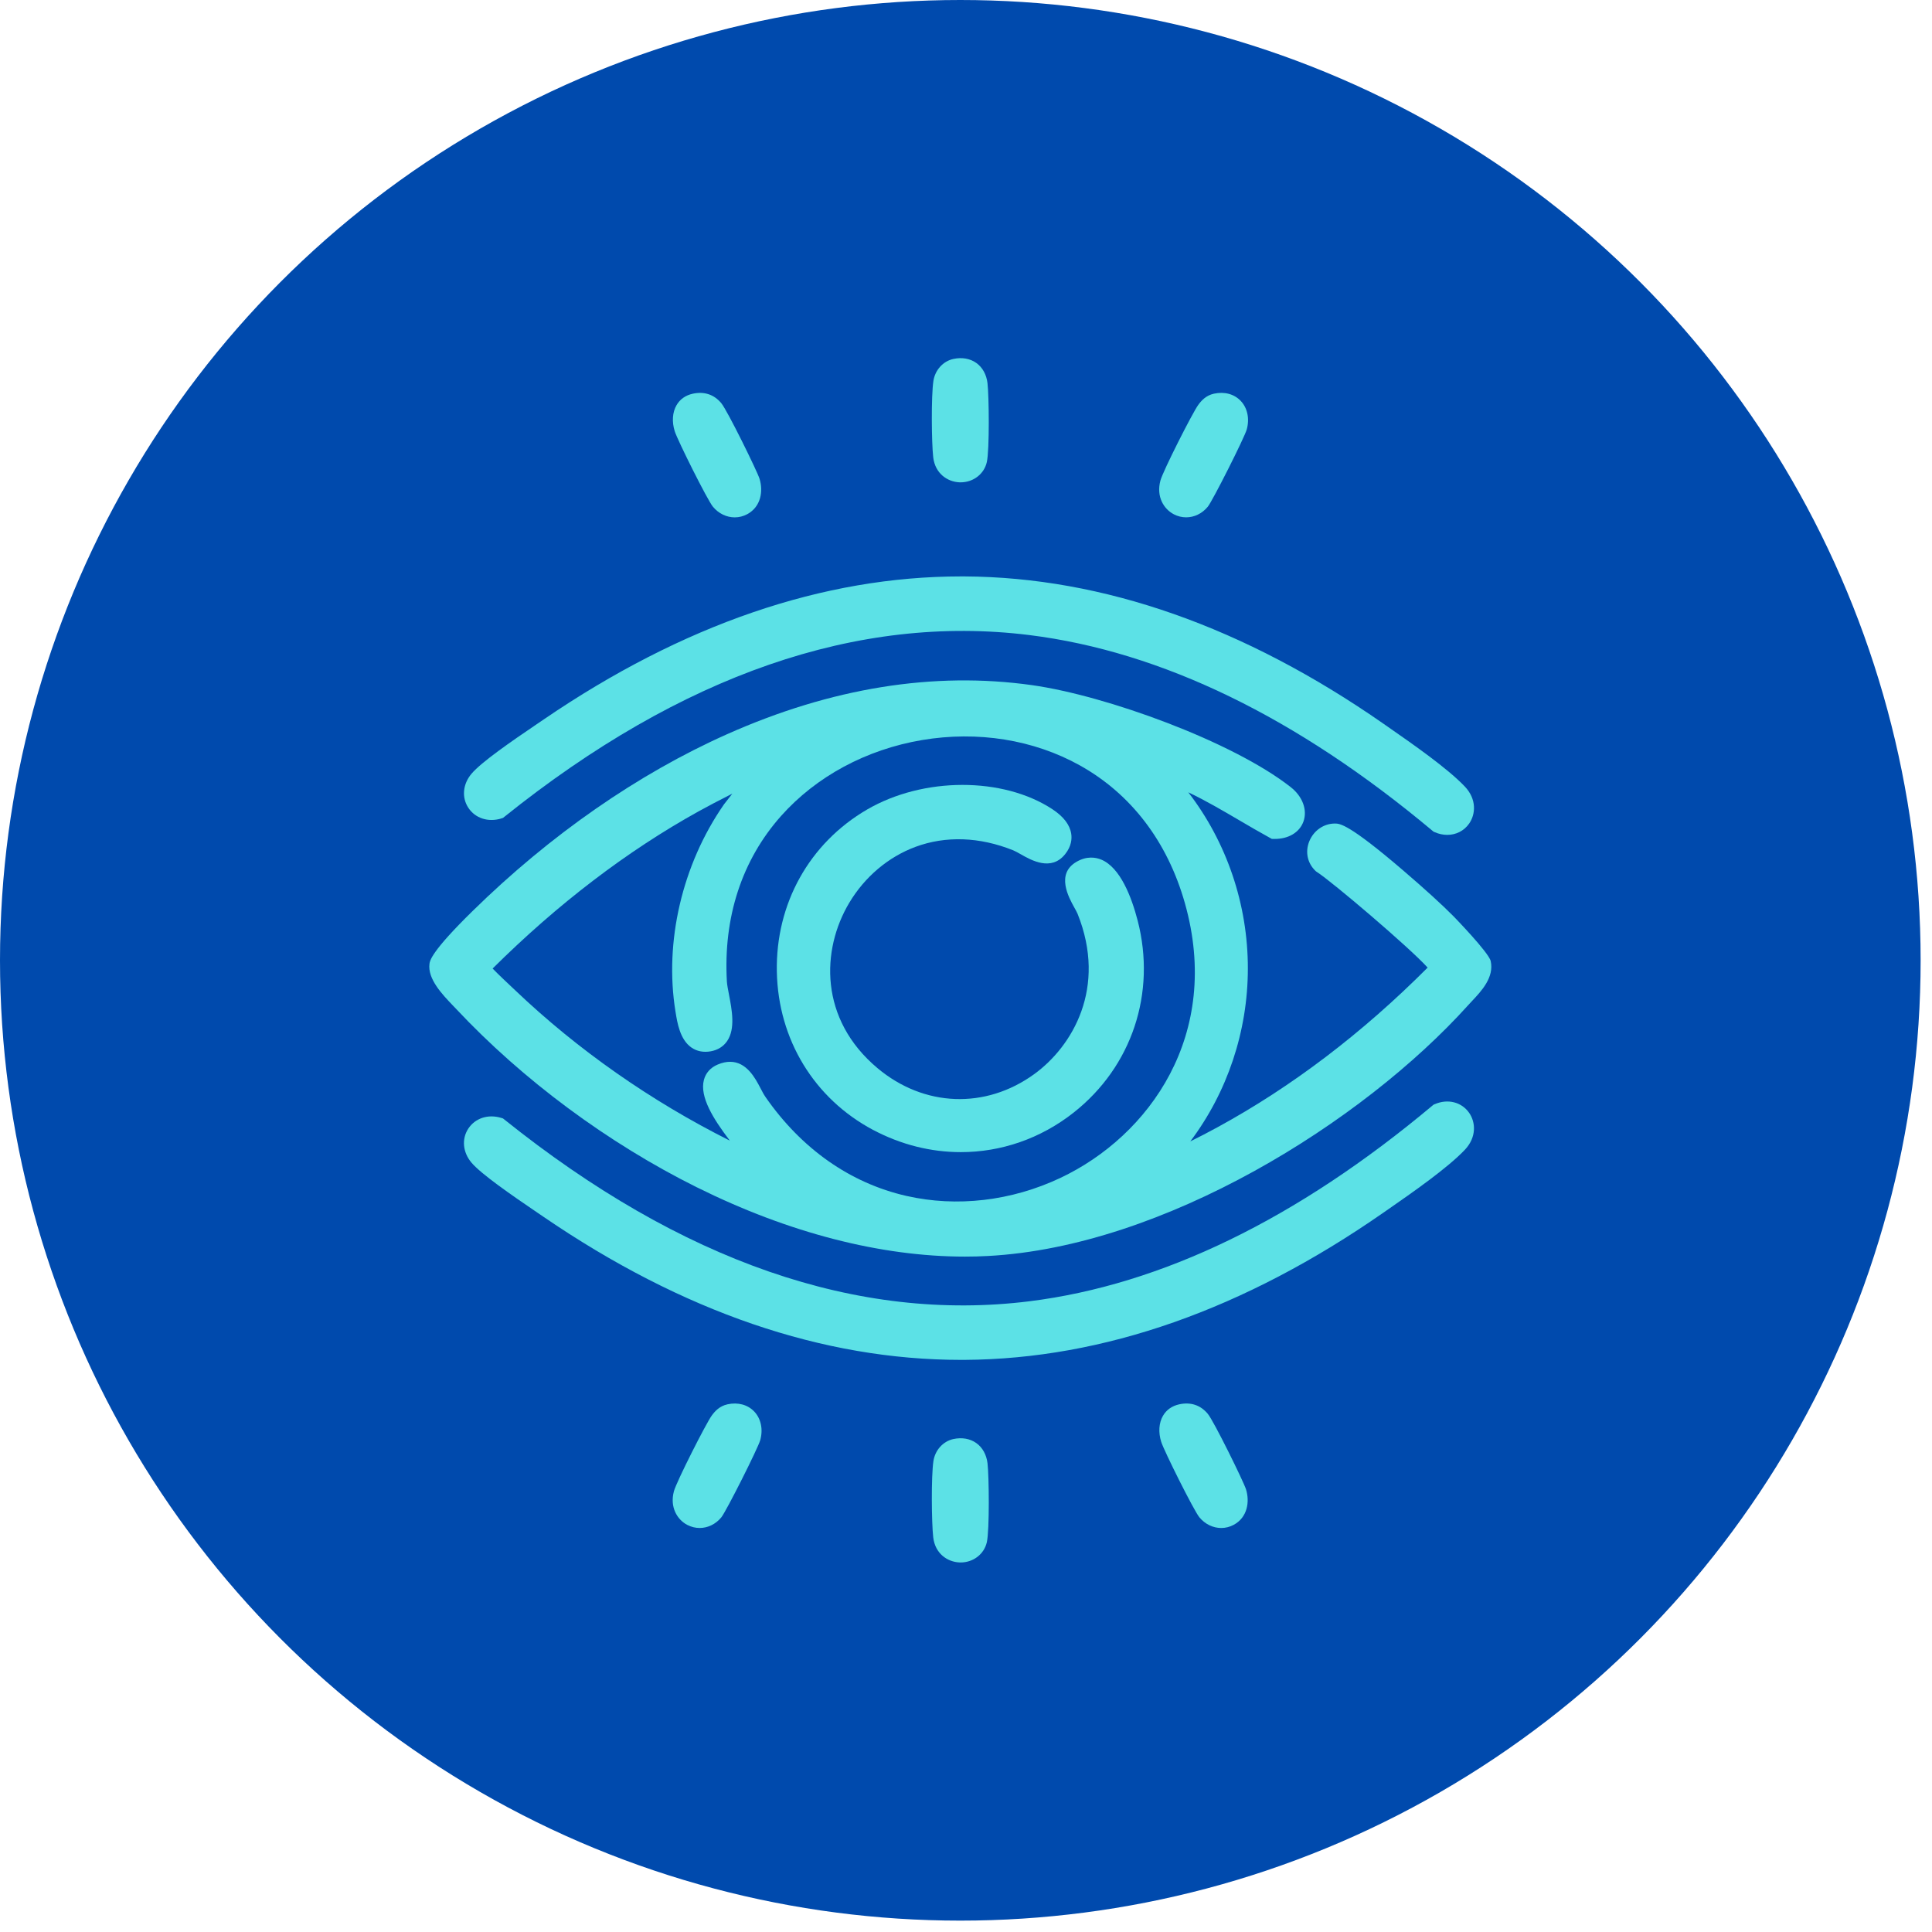 <svg width="108" height="108" viewBox="0 0 108 108" fill="none" xmlns="http://www.w3.org/2000/svg">
<circle cx="53.682" cy="53.682" r="53.682" fill="#004AAD"/>
<path d="M38.967 66.377C44.087 68.919 49.235 70.245 53.944 70.245C54.378 70.245 54.809 70.234 55.235 70.21C65.03 69.69 76.151 62.761 82.075 56.187C82.139 56.115 82.21 56.041 82.282 55.963C82.81 55.403 83.533 54.636 83.331 53.724C83.225 53.248 81.291 51.261 81.272 51.24C80.615 50.575 79.689 49.732 78.444 48.663C75.385 46.039 74.892 46.038 74.628 46.036C74.003 46.033 73.437 46.425 73.19 47.029C72.953 47.611 73.081 48.24 73.525 48.672L73.565 48.711L73.612 48.742C74.458 49.283 78.79 52.964 79.806 54.09C76.154 57.752 72.209 60.751 68.073 63.006C67.529 63.303 67.02 63.568 66.539 63.804C68.602 61.067 69.754 57.66 69.756 54.142C69.76 50.548 68.566 47.066 66.426 44.29C67.408 44.758 68.358 45.315 69.289 45.861C69.839 46.184 70.408 46.517 70.975 46.828L71.094 46.894L71.229 46.897C72.02 46.907 72.647 46.535 72.865 45.92C73.094 45.274 72.814 44.52 72.151 44C68.898 41.446 61.833 38.884 57.69 38.3C52.199 37.527 46.465 38.449 40.645 41.042C35.668 43.258 30.745 46.68 26.409 50.936C24.096 53.202 24.029 53.711 24.008 53.878C23.897 54.724 24.72 55.585 25.321 56.213C25.378 56.272 25.432 56.328 25.481 56.38C29.206 60.359 33.995 63.91 38.967 66.378V66.377ZM40.478 44.956L40.46 44.981C38.137 48.328 37.127 52.65 37.759 56.544L37.765 56.58C37.863 57.187 38.012 58.104 38.642 58.552C38.946 58.767 39.322 58.842 39.729 58.769C40.121 58.7 40.437 58.503 40.645 58.2C41.12 57.509 40.914 56.449 40.75 55.595C40.696 55.315 40.645 55.051 40.634 54.877C40.425 51.282 41.471 48.078 43.66 45.616C45.626 43.404 48.425 41.897 51.54 41.37C54.65 40.845 57.782 41.347 60.361 42.784C63.228 44.382 65.26 47.044 66.234 50.481C68.319 57.838 64.243 63.497 59.279 65.845C56.543 67.138 53.483 67.496 50.662 66.851C47.529 66.135 44.807 64.224 42.793 61.325C42.698 61.189 42.603 61.008 42.504 60.816C42.22 60.276 41.739 59.355 40.813 59.355C40.605 59.355 40.375 59.401 40.121 59.508C39.722 59.676 39.457 59.97 39.351 60.359C39.092 61.32 39.903 62.574 40.73 63.673L40.763 63.716C40.774 63.731 40.786 63.747 40.797 63.761C36.4 61.559 32.292 58.685 28.809 55.366C28.765 55.325 28.699 55.263 28.619 55.187C28.4 54.982 27.829 54.445 27.538 54.141C31.177 50.529 35.051 47.573 39.056 45.353C39.53 45.09 40.257 44.707 40.937 44.366L40.478 44.956Z" fill="#5CE1E6"/>
<path d="M28.017 45.752L28.117 45.722L28.2 45.656C38.094 37.724 47.966 34.309 57.545 35.501C64.928 36.42 72.506 40.1 80.071 46.437L80.132 46.488L80.204 46.52C80.437 46.622 80.674 46.67 80.904 46.67C81.389 46.67 81.838 46.45 82.125 46.04C82.49 45.521 82.558 44.678 81.886 43.969C80.919 42.947 78.93 41.565 77.614 40.651L77.344 40.462C69.555 35.037 61.671 32.265 53.911 32.222C53.849 32.222 53.789 32.222 53.727 32.222C46.019 32.222 38.168 34.912 30.393 40.218C30.294 40.286 30.174 40.366 30.043 40.456C28.55 41.467 26.912 42.599 26.36 43.25C25.87 43.828 25.799 44.576 26.18 45.155C26.564 45.741 27.285 45.976 28.018 45.755L28.017 45.752Z" fill="#5CE1E6"/>
<path d="M80.203 61.723L80.132 61.755L80.071 61.806C72.511 68.142 64.932 71.821 57.545 72.742C47.972 73.934 38.099 70.517 28.2 62.587L28.117 62.521L28.016 62.49C27.284 62.268 26.564 62.504 26.178 63.09C25.798 63.669 25.868 64.417 26.358 64.995C26.898 65.632 28.56 66.783 30.076 67.812L30.392 68.027C38.152 73.331 45.999 76.018 53.717 76.018C53.781 76.018 53.846 76.018 53.909 76.018C61.677 75.973 69.56 73.202 77.342 67.782L77.612 67.594C78.928 66.68 80.917 65.298 81.884 64.276C82.556 63.567 82.489 62.724 82.124 62.205C81.701 61.601 80.928 61.409 80.202 61.725L80.203 61.723Z" fill="#5CE1E6"/>
<path d="M39.853 28.326C40.174 28.714 40.621 28.921 41.073 28.921C41.312 28.921 41.553 28.862 41.776 28.741C42.546 28.321 42.672 27.443 42.457 26.758C42.322 26.33 40.663 22.951 40.322 22.54C39.919 22.052 39.366 21.869 38.724 22.009C38.323 22.097 38.009 22.318 37.817 22.652C37.588 23.047 37.551 23.577 37.718 24.108C37.875 24.608 39.541 27.95 39.853 28.327V28.326Z" fill="#5CE1E6"/>
<path d="M65.614 28.748C65.837 28.864 66.073 28.919 66.307 28.919C66.756 28.919 67.197 28.714 67.516 28.326C67.781 28.005 69.575 24.448 69.696 24C69.859 23.4 69.733 22.805 69.358 22.411C68.992 22.026 68.447 21.879 67.861 22.007C67.413 22.104 67.154 22.397 66.978 22.641C66.655 23.088 65.013 26.327 64.868 26.863C64.623 27.769 65.065 28.462 65.615 28.747L65.614 28.748Z" fill="#5CE1E6"/>
<path d="M40.666 78.503C40.218 78.6 39.959 78.894 39.783 79.137C39.46 79.585 37.818 82.824 37.673 83.359C37.428 84.265 37.871 84.959 38.419 85.243C38.642 85.359 38.878 85.415 39.112 85.415C39.561 85.415 40.002 85.209 40.322 84.821C40.587 84.5 42.38 80.943 42.501 80.496C42.664 79.895 42.538 79.3 42.163 78.906C41.797 78.522 41.252 78.374 40.666 78.502V78.503Z" fill="#5CE1E6"/>
<path d="M67.516 79.034C67.112 78.546 66.56 78.362 65.918 78.503C65.516 78.591 65.202 78.812 65.01 79.145C64.781 79.541 64.745 80.071 64.913 80.602C65.07 81.101 66.736 84.444 67.048 84.821C67.369 85.208 67.816 85.416 68.268 85.416C68.507 85.416 68.748 85.357 68.971 85.236C69.741 84.816 69.867 83.938 69.652 83.253C69.517 82.825 67.858 79.446 67.517 79.035L67.516 79.034Z" fill="#5CE1E6"/>
<path d="M53.615 26.961C53.643 26.962 53.671 26.963 53.699 26.963C54.407 26.963 55.015 26.498 55.164 25.83C55.318 25.143 55.287 22.145 55.202 21.421C55.145 20.939 54.924 20.536 54.576 20.289C54.227 20.041 53.77 19.961 53.291 20.066C52.721 20.19 52.274 20.681 52.179 21.288C52.048 22.128 52.075 24.764 52.167 25.559C52.274 26.481 52.971 26.927 53.615 26.961Z" fill="#5CE1E6"/>
<path d="M54.576 80.668C54.227 80.42 53.771 80.34 53.292 80.444C52.721 80.569 52.275 81.06 52.18 81.667C52.049 82.507 52.075 85.143 52.168 85.938C52.275 86.86 52.972 87.306 53.615 87.34C53.643 87.341 53.671 87.343 53.699 87.343C54.407 87.343 55.015 86.877 55.165 86.209C55.318 85.522 55.288 82.524 55.203 81.799C55.145 81.318 54.924 80.915 54.576 80.668Z" fill="#5CE1E6"/>
<path d="M48.812 63.165C50.376 63.995 52.052 64.405 53.71 64.405C55.953 64.405 58.165 63.657 60.025 62.188C63.276 59.621 64.644 55.51 63.596 51.46C63.256 50.15 62.629 48.497 61.564 48.054C61.249 47.923 60.752 47.839 60.17 48.18C59.015 48.855 59.743 50.17 60.055 50.732C60.133 50.872 60.206 51.004 60.239 51.087C61.889 55.203 59.962 58.485 57.812 60.045C55.09 62.018 51.653 61.888 49.056 59.713C45.782 56.971 45.904 53.092 47.476 50.463C48.344 49.013 49.657 47.904 51.175 47.34C52.869 46.713 54.756 46.779 56.636 47.532C56.748 47.577 56.9 47.663 57.061 47.754C57.655 48.091 58.759 48.719 59.538 47.754C59.9 47.305 59.925 46.882 59.882 46.606C59.804 46.105 59.45 45.644 58.832 45.237C56.066 43.418 51.612 43.425 48.473 45.252C45.238 47.135 43.352 50.525 43.426 54.321C43.5 58.11 45.514 61.416 48.813 63.167L48.812 63.165Z" fill="#5CE1E6"/>
</svg>
